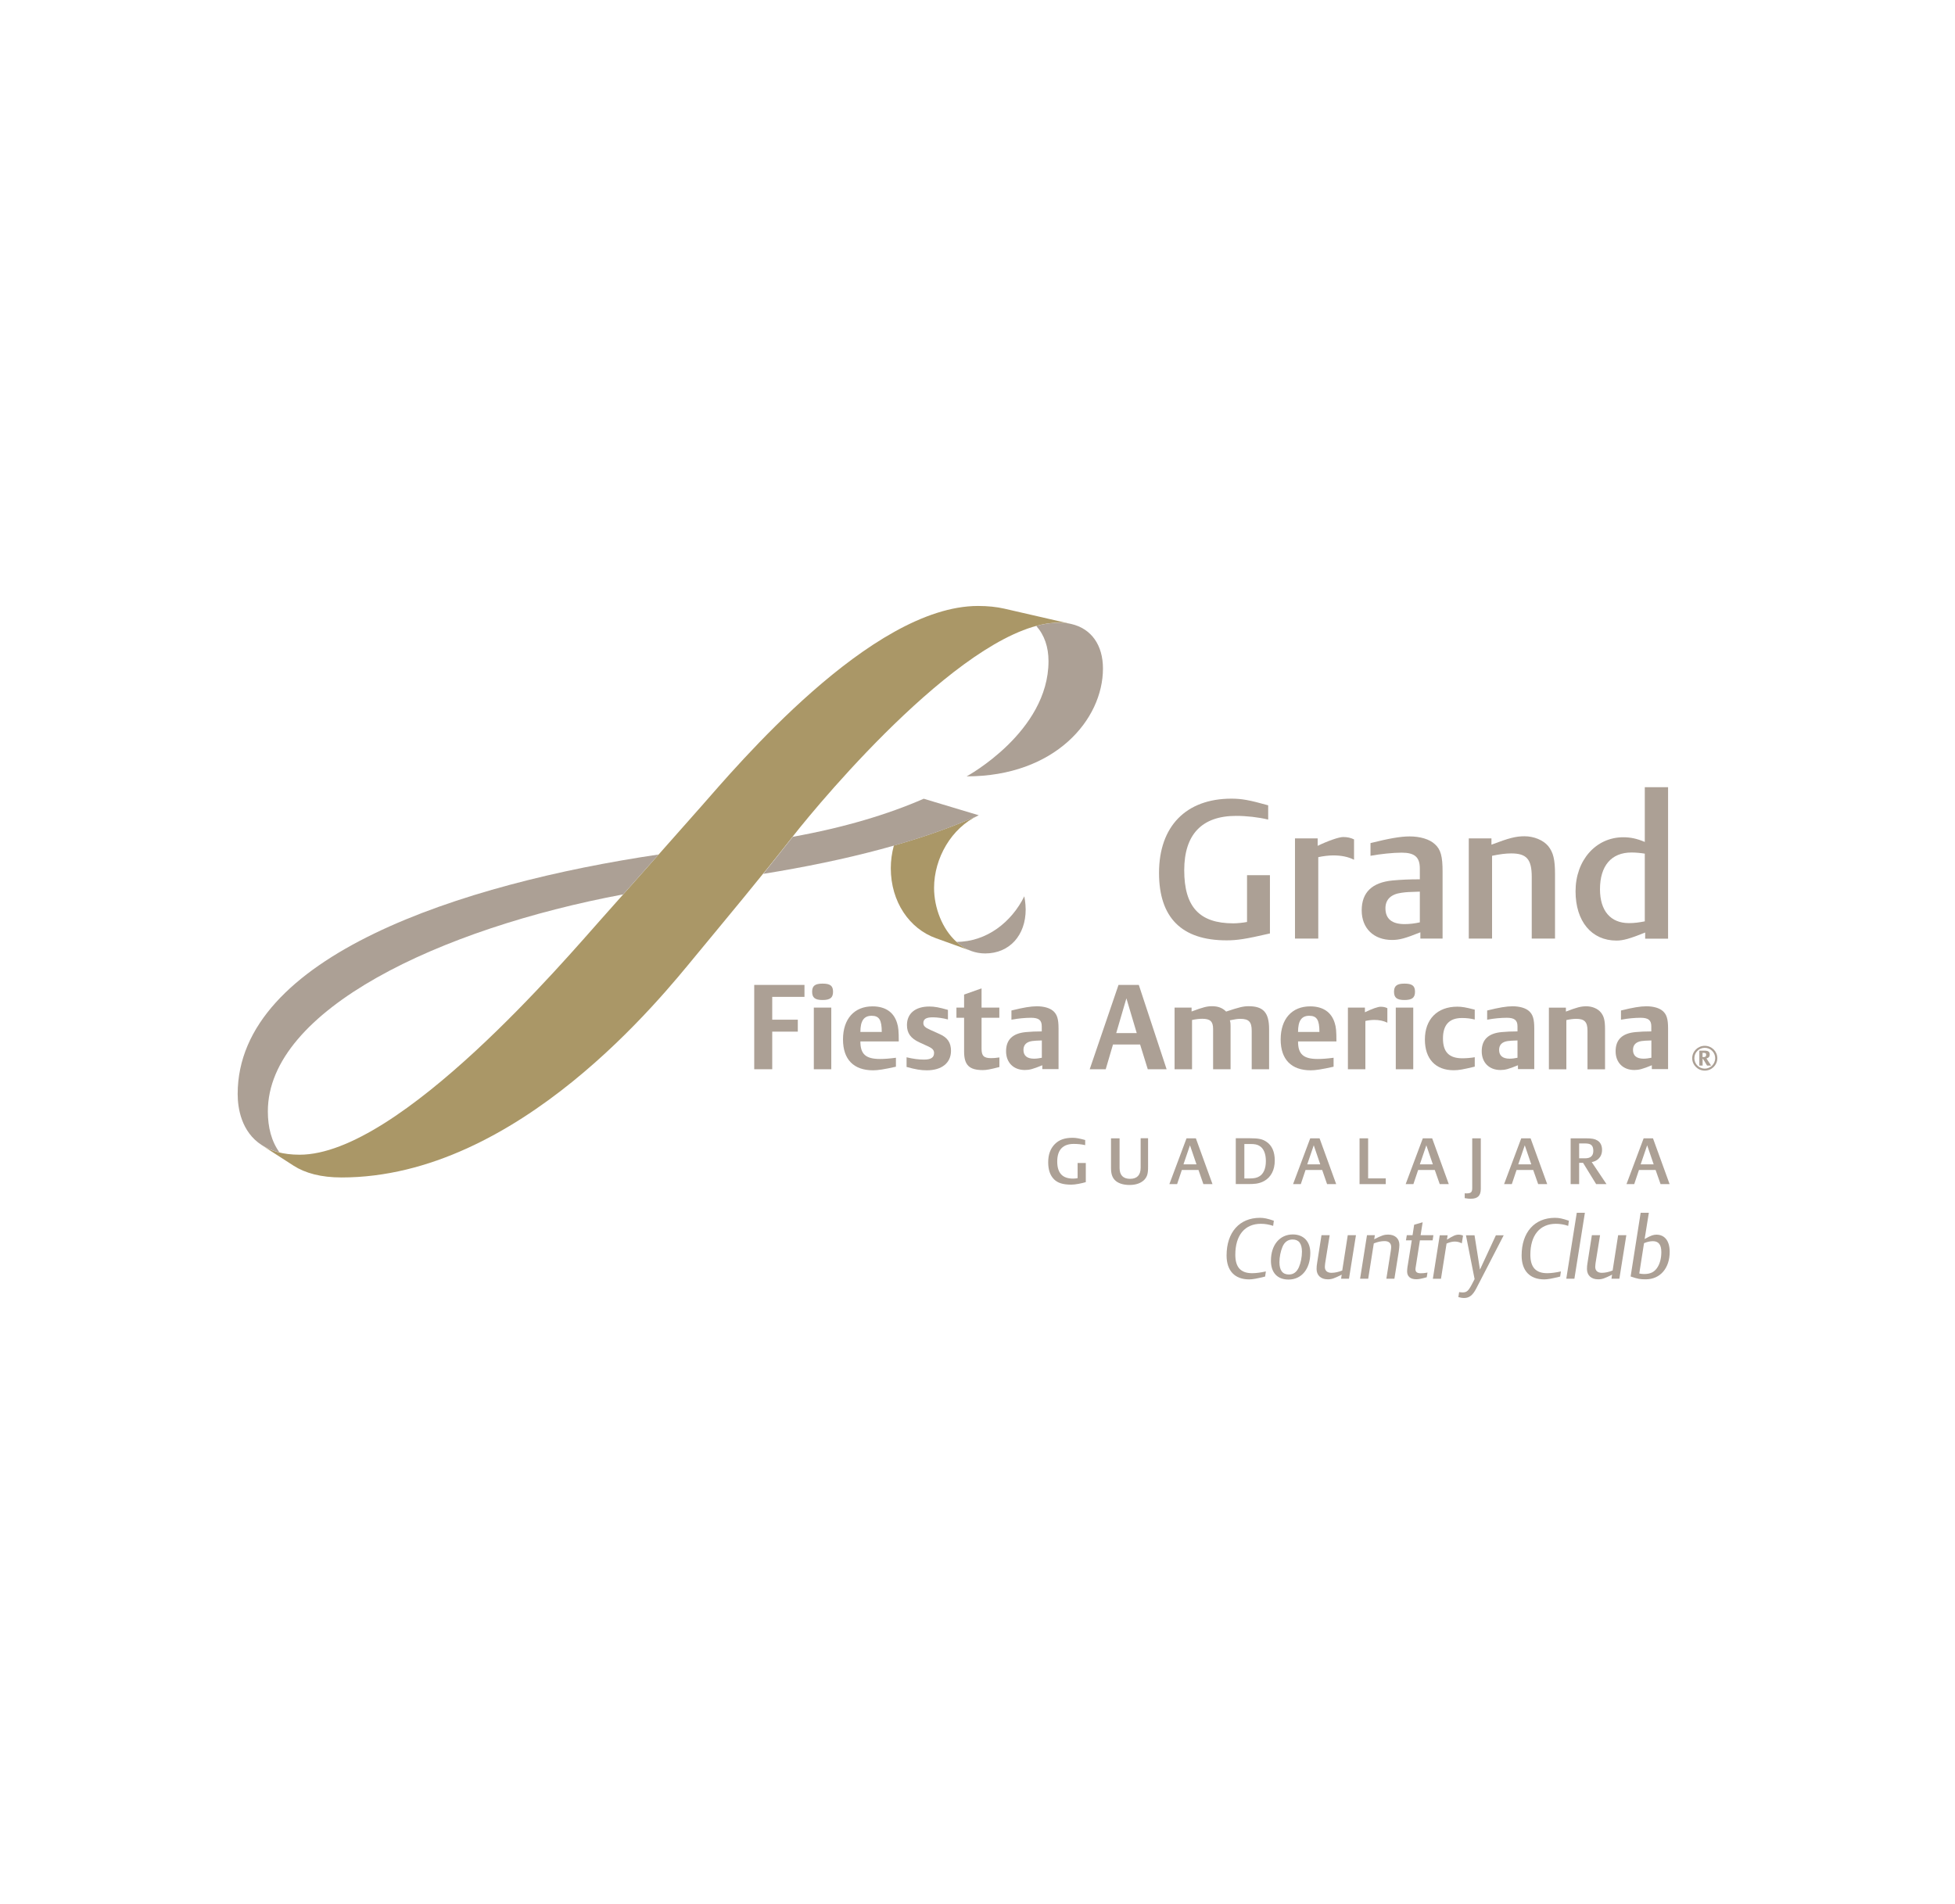 <?xml version="1.0" encoding="utf-8"?>
<!-- Generator: Adobe Illustrator 27.7.0, SVG Export Plug-In . SVG Version: 6.00 Build 0)  -->
<svg version="1.1" id="Layer_1" xmlns="http://www.w3.org/2000/svg" xmlns:xlink="http://www.w3.org/1999/xlink" x="0px" y="0px"
	 viewBox="0 0 255.24 248.59" style="enable-background:new 0 0 255.24 248.59;" xml:space="preserve">
<style type="text/css">
	.st0{fill:#666666;}
	.st1{fill:#5E6EB4;}
	.st2{fill:#6FB1C8;}
	.st3{fill:#808184;}
	.st4{fill:#CFD4E9;}
	.st5{fill:#AA9767;}
	.st6{fill:#ACA095;}
</style>
<g id="XMLID_00000139278435719651863000000017970093107379172493_">
	<g id="XMLID_00000039131256433529565120000006353467789742473857_">
		<g id="XMLID_00000033336201580699252900000013307582537567049399_">
			<g id="XMLID_00000052074095073209047650000017368487362461169805_">
				<path id="XMLID_00000095332284574631277620000000796735356604462751_" class="st5" d="M126.85,124.18
					c-0.73-0.26-1.39-0.67-1.97-1.2c-1.85-1.66-2.93-4.44-2.93-7.05c0-3.88,2.27-7.83,5.76-9.45c-3.29,1.47-6.98,2.78-11.01,3.92
					c-0.26,0.97-0.4,1.97-0.4,2.96c0,4.41,2.46,7.92,5.89,9.14L126.85,124.18z"/>
				<path id="XMLID_00000163786524568751144140000008749173921067973761_" class="st5" d="M38.34,152.21l-4.17-2.69
					c1.17,0.76,2.78,1.25,4.95,1.25c13.06,0,34.82-25.65,39.39-30.78c3.25-3.65,8.51-9.56,13.04-14.7
					c4.53-5.13,22.15-26.17,36.14-26.17c1.28,0,2.42,0.12,3.43,0.35l8.71,2c-0.49-0.11-1.03-0.17-1.6-0.17
					c-11.58,0-30.74,22.82-34.76,27.96c-4.27,5.46-8.47,10.47-12.71,15.61c-4.24,5.13-23.08,28.87-46.17,28.87
					C41.9,153.74,39.84,153.17,38.34,152.21z"/>
			</g>
			<g id="XMLID_00000032626972711705022980000016254400483518412417_">
				<path id="XMLID_00000078009657013787060540000005350831850441677473_" class="st6" d="M103.5,109.26
					c-1.29,1.65-2.57,3.25-3.85,4.84c10.87-1.75,20.59-4.25,28.14-7.65l-7.19-2.16C115.91,106.34,110.21,108.05,103.5,109.26z"/>
				<path id="XMLID_00000011029328207473395270000012608983754019211138_" class="st6" d="M124.87,122.98c3.94,0,7.2-2.58,8.86-5.95
					c0,0,0.18,0.86,0.18,1.73c0,3.34-2.09,5.73-5.29,5.73c-0.63,0-1.23-0.11-1.79-0.31C126.12,123.92,125.46,123.51,124.87,122.98z"
					/>
				<path id="XMLID_00000089538606281793163770000017142341424797586618_" class="st6" d="M138.25,81.3c0.57,0,1.11,0.06,1.6,0.17
					c2.67,0.61,4.15,2.8,4.15,5.82c0,6.66-6.25,14.08-17.8,14.08c0,0,10.69-5.8,10.69-15.04c0-1.86-0.54-3.42-1.6-4.6
					C136.32,81.45,137.31,81.3,138.25,81.3z"/>
				<path id="XMLID_00000141419660897991283520000011933495298174065300_" class="st6" d="M34.17,149.51
					c0.64,0.41,1.41,0.75,2.33,0.97c-1.07-1.46-1.53-3.32-1.53-5.37c0-13.27,22.49-23.86,46.39-28.33c1.42-1.6,3-3.38,4.63-5.21
					c-25.7,3.81-54.96,13.27-54.96,31.28C31.03,144.68,31.5,147.79,34.17,149.51z"/>
			</g>
		</g>
		<g id="XMLID_00000065767390933937751360000010859821368502491537_">
			<g id="XMLID_00000034065299282600674350000016642632636911923127_">
				<g>
					<path id="XMLID_00000016764090681949728930000015002055254488987021_" class="st6" d="M222.57,139.79
						c-0.91,0-1.64-0.73-1.64-1.62c0-0.9,0.74-1.62,1.64-1.62c0.91,0,1.64,0.73,1.64,1.62
						C224.21,139.06,223.48,139.79,222.57,139.79z M222.57,136.81c-0.75,0-1.36,0.61-1.36,1.36s0.61,1.36,1.36,1.36
						c0.75,0,1.36-0.61,1.36-1.36C223.93,137.42,223.32,136.81,222.57,136.81z M222.87,139.13l-0.53-0.88h-0.05v0.88h-0.43v-1.95
						h0.64c0.52,0,0.72,0.14,0.72,0.5c0,0.28-0.13,0.44-0.43,0.52l0.61,0.93H222.87z M222.45,137.47h-0.17v0.55h0.16
						c0.21,0,0.31-0.09,0.31-0.28C222.76,137.54,222.67,137.47,222.45,137.47z"/>
				</g>
			</g>
			<path id="XMLID_00000007388848478421871910000015549745868616434594_" class="st6" d="M160.13,122.78
				c-5.85,0-8.81-2.96-8.81-8.81c0-6.08,3.53-9.69,9.45-9.69c1.33,0,2.35,0.18,4.8,0.87v1.86c-1.3-0.31-2.81-0.48-4.19-0.48
				c-4.47,0-6.77,2.43-6.77,7.1c0,4.78,1.99,6.93,6.41,6.93c0.51,0,1.3-0.08,1.79-0.18v-6.11h2.99v7.61
				C162.56,122.63,161.48,122.78,160.13,122.78"/>
			<path id="XMLID_00000111877046602794290920000001207360928288320175_" class="st6" d="M174.05,111.69c-0.56,0-1.38,0.1-1.94,0.23
				v10.63h-3.04v-13.08h2.96v0.97c1.36-0.66,2.79-1.15,3.32-1.15c0.56,0,1,0.1,1.43,0.31v2.66
				C176.02,111.87,175.12,111.69,174.05,111.69"/>
			<path id="XMLID_00000061446663984406582920000006305587091468355986_" class="st6" d="M185.44,122.55v-0.82
				c-1.97,0.79-2.73,1-3.7,1c-2.4,0-3.96-1.53-3.96-3.86c0-2.35,1.35-3.65,4.04-3.91c1.12-0.1,2.17-0.15,3.55-0.15v-1.41
				c0-1.48-0.67-2.07-2.38-2.07c-1.15,0-2.79,0.18-4.06,0.41v-1.66c2.45-0.61,3.93-0.87,5.11-0.87c1.35,0,2.61,0.36,3.3,1.02
				c0.77,0.69,1,1.61,1,3.58v8.74H185.44z M185.37,116.42c-1.48,0.05-1.71,0.05-2.4,0.15c-1.38,0.18-2.09,0.89-2.09,2.02
				c0,1.38,0.84,2.07,2.5,2.07c0.64,0,1.33-0.08,1.99-0.23V116.42z"/>
			<path id="XMLID_00000021093774058763624810000007151778826116143039_" class="st6" d="M199.98,122.55v-8.05
				c0-2.3-0.66-3.07-2.68-3.07c-0.72,0-1.48,0.1-2.5,0.31v10.81h-3.04v-13.08h2.96v0.82c2.3-0.87,3.17-1.1,4.32-1.1
				c1.23,0,2.45,0.51,3.09,1.28c0.66,0.82,0.89,1.76,0.89,3.65v8.43H199.98z"/>
			<path id="XMLID_00000181082255616408247710000016068033530701658753_" class="st6" d="M214.79,122.55v-0.79
				c-2.04,0.82-2.89,1.05-3.75,1.05c-3.24,0-5.34-2.5-5.34-6.44c0-4.04,2.65-7.05,6.23-7.05c0.95,0,1.79,0.18,2.81,0.61v-7.15h3.04
				v19.78H214.79z M214.74,111.46c-0.49-0.08-1.15-0.15-1.74-0.15c-2.63,0-4.11,1.74-4.11,4.8c0,2.81,1.38,4.42,3.78,4.42
				c0.69,0,1.3-0.08,2.07-0.23V111.46z"/>
			<g id="XMLID_00000092434590133496273650000004015964021465395357_">
				<polygon id="XMLID_00000056391085629681043990000007464051493251779005_" class="st6" points="100.82,130.16 100.82,133.14 
					104.16,133.14 104.16,134.7 100.82,134.7 100.82,139.61 98.47,139.61 98.47,128.6 105.03,128.6 105.03,130.16 				"/>
			</g>
			<path id="XMLID_00000052788506486775746980000000476569381986312581_" class="st6" d="M107.39,130.57c-0.98,0-1.36-0.3-1.36-1.08
				c0-0.76,0.37-1.06,1.36-1.06c1,0,1.37,0.28,1.37,1.06C108.76,130.27,108.38,130.57,107.39,130.57 M106.25,131.56h2.28v8.05h-2.28
				V131.56z"/>
			<path id="XMLID_00000014616822115519551210000013611492823139367594_" class="st6" d="M112.33,135.99c0,1.65,0.7,2.28,2.57,2.28
				c0.59,0,1.23-0.05,2.07-0.16v1.17c-1.56,0.35-2.37,0.47-2.98,0.47c-2.54,0-3.93-1.42-3.93-4.03c0-2.68,1.47-4.32,3.85-4.32
				c1.67,0,2.78,0.75,3.21,2.18c0.17,0.53,0.22,1.03,0.22,2.4H112.33z M113.8,132.63c-1.01,0-1.47,0.66-1.47,2.11h2.79
				C115.12,133.17,114.78,132.63,113.8,132.63"/>
			<path id="XMLID_00000093896716677317833340000012108763726236699555_" class="st6" d="M121,139.75c-0.76,0-1.45-0.11-2.64-0.44
				v-1.26c0.83,0.2,1.55,0.3,2.28,0.3c0.9,0,1.31-0.27,1.31-0.86c0-0.36-0.2-0.59-0.7-0.83l-1.22-0.56
				c-1.14-0.53-1.62-1.2-1.62-2.26c0-1.51,1.09-2.42,2.92-2.42c0.67,0,1.28,0.11,2.43,0.44v1.25c-0.61-0.17-1.39-0.28-1.98-0.28
				c-0.86,0-1.23,0.23-1.23,0.75c0,0.37,0.22,0.59,0.91,0.89l1.22,0.55c1.03,0.45,1.48,1.12,1.48,2.2
				C124.15,138.79,122.95,139.75,121,139.75"/>
			<path id="XMLID_00000091723844579510405530000013485002673309448587_" class="st6" d="M128.32,139.72
				c-1.79,0-2.45-0.66-2.45-2.43v-4.4h-1v-1.33h1v-1.7l2.28-0.81v2.51h2.32v1.33h-2.32v4.05c0,0.92,0.3,1.22,1.25,1.22
				c0.33,0,0.58-0.02,1.08-0.09v1.25C129.27,139.63,128.8,139.72,128.32,139.72"/>
			<path id="XMLID_00000055689458556583127060000010417782694523050933_" class="st6" d="M136.08,139.61v-0.52
				c-1.22,0.5-1.68,0.62-2.28,0.62c-1.48,0-2.45-0.97-2.45-2.45c0-1.51,0.86-2.34,2.59-2.5c0.65-0.06,1.28-0.09,2.07-0.09v-0.67
				c0-0.8-0.4-1.11-1.4-1.11c-0.75,0-1.72,0.09-2.56,0.25v-1.2c1.56-0.39,2.54-0.55,3.31-0.55c0.92,0,1.7,0.22,2.15,0.62
				c0.5,0.44,0.69,1.04,0.69,2.26v5.32H136.08z M136.02,135.85c-0.73,0.03-0.94,0.03-1.28,0.08c-0.73,0.11-1.12,0.5-1.12,1.15
				c0,0.76,0.47,1.15,1.37,1.15c0.33,0,0.7-0.05,1.03-0.12V135.85z"/>
			<path id="XMLID_00000036938556649081114480000007922971680352328377_" class="st6" d="M149.85,139.61l-1-3.23h-3.54l-0.95,3.23
				h-2.09l3.76-11.01h2.65l3.63,11.01H149.85z M147.06,130.35l-1.33,4.54h2.68L147.06,130.35z"/>
			<path id="XMLID_00000093892005441602275870000012673928395745035147_" class="st6" d="M163.42,139.61v-5.02
				c0-1.16-0.37-1.56-1.48-1.56c-0.37,0-0.69,0.05-1.37,0.19c0.04,0.13,0.09,0.3,0.09,0.76v5.63h-2.28v-5.26
				c0-0.98-0.38-1.33-1.42-1.33c-0.37,0-0.87,0.06-1.33,0.16v6.43h-2.28v-8.05h2.22v0.51c1.5-0.56,2.01-0.69,2.68-0.69
				c0.78,0,1.37,0.23,1.83,0.7c1.68-0.56,2.25-0.7,2.93-0.7c1.93,0,2.68,0.83,2.68,3v5.23H163.42z"/>
			<path id="XMLID_00000116204394079373058730000002581628026705285786_" class="st6" d="M169.47,135.99c0,1.65,0.7,2.28,2.57,2.28
				c0.59,0,1.23-0.05,2.07-0.16v1.17c-1.56,0.35-2.37,0.47-2.98,0.47c-2.54,0-3.93-1.42-3.93-4.03c0-2.68,1.47-4.32,3.85-4.32
				c1.67,0,2.78,0.75,3.21,2.18c0.17,0.53,0.22,1.03,0.22,2.4H169.47z M170.93,132.63c-1.01,0-1.46,0.66-1.46,2.11h2.79
				C172.26,133.17,171.92,132.63,170.93,132.63"/>
			<path id="XMLID_00000017501055101392381710000009487188510021007505_" class="st6" d="M179.4,133.17c-0.31,0-0.84,0.06-1.14,0.14
				v6.3h-2.28v-8.05h2.22v0.61c0.92-0.45,1.7-0.72,2.04-0.72c0.36,0,0.61,0.05,0.89,0.19v1.89
				C180.6,133.28,180.06,133.17,179.4,133.17"/>
			<path id="XMLID_00000094605896309242850210000011291354289113566613_" class="st6" d="M183.36,130.57c-0.98,0-1.36-0.3-1.36-1.08
				c0-0.76,0.38-1.06,1.36-1.06c1,0,1.38,0.28,1.38,1.06C184.74,130.27,184.36,130.57,183.36,130.57 M182.23,131.56h2.28v8.05h-2.28
				V131.56z"/>
			<path id="XMLID_00000029023873334278029110000014230085346138122920_" class="st6" d="M189.79,139.74
				c-2.37,0-3.76-1.48-3.76-4.01c0-2.65,1.62-4.29,4.23-4.29c0.61,0,1.11,0.09,2.28,0.39v1.29c-0.55-0.14-1.08-0.2-1.67-0.2
				c-1.65,0-2.48,0.89-2.48,2.67c0,1.78,0.8,2.59,2.54,2.59c0.5,0,1.2-0.06,1.61-0.14v1.23
				C190.97,139.65,190.44,139.74,189.79,139.74"/>
			<path id="XMLID_00000015326495712161800340000012228397593995837372_" class="st6" d="M198.18,139.61v-0.52
				c-1.22,0.5-1.68,0.62-2.28,0.62c-1.48,0-2.45-0.97-2.45-2.45c0-1.51,0.86-2.34,2.59-2.5c0.66-0.06,1.28-0.09,2.08-0.09v-0.67
				c0-0.8-0.41-1.11-1.4-1.11c-0.75,0-1.72,0.09-2.56,0.25v-1.2c1.56-0.39,2.54-0.55,3.31-0.55c0.92,0,1.7,0.22,2.15,0.62
				c0.5,0.44,0.69,1.04,0.69,2.26v5.32H198.18z M198.12,135.85c-0.74,0.03-0.94,0.03-1.28,0.08c-0.74,0.11-1.12,0.5-1.12,1.15
				c0,0.76,0.47,1.15,1.37,1.15c0.33,0,0.7-0.05,1.03-0.12V135.85z"/>
			<path id="XMLID_00000128476775577459322630000005358587327900284314_" class="st6" d="M207.26,139.61v-5.02
				c0-1.16-0.39-1.56-1.47-1.56c-0.37,0-0.78,0.05-1.29,0.16v6.43h-2.28v-8.05h2.22v0.51c1.43-0.55,1.97-0.69,2.67-0.69
				c0.76,0,1.5,0.31,1.89,0.8c0.41,0.5,0.55,1.06,0.55,2.2v5.23H207.26z"/>
			<path id="XMLID_00000137094463410563806630000016417938329894318219_" class="st6" d="M215.66,139.61v-0.52
				c-1.22,0.5-1.69,0.62-2.28,0.62c-1.48,0-2.45-0.97-2.45-2.45c0-1.51,0.86-2.34,2.59-2.5c0.65-0.06,1.28-0.09,2.07-0.09v-0.67
				c0-0.8-0.4-1.11-1.4-1.11c-0.75,0-1.71,0.09-2.56,0.25v-1.2c1.56-0.39,2.54-0.55,3.31-0.55c0.92,0,1.7,0.22,2.15,0.62
				c0.5,0.44,0.69,1.04,0.69,2.26v5.32H215.66z M215.6,135.85c-0.73,0.03-0.94,0.03-1.28,0.08c-0.73,0.11-1.12,0.5-1.12,1.15
				c0,0.76,0.47,1.15,1.37,1.15c0.33,0,0.7-0.05,1.03-0.12V135.85z"/>
		</g>
	</g>
	<g id="XMLID_00000174575213288036800120000016984959845479843979_">
		<g>
			<path id="XMLID_00000091695760704354875180000004351896009845346236_" class="st6" d="M139.87,154.68c-1.11,0-1.79-0.23-2.26-0.7
				c-0.52-0.52-0.76-1.26-0.76-2.23c0-0.99,0.29-1.79,0.86-2.36c0.57-0.58,1.32-0.83,2.33-0.83c0.46,0,0.89,0.09,1.64,0.29v0.67
				c-0.45-0.11-1.01-0.16-1.49-0.16c-1.35,0-2.16,0.7-2.16,2.3c0,1.57,0.75,2.23,2.07,2.23c0.2,0,0.47-0.03,0.59-0.06v-1.98h1.07
				v2.5C141.2,154.52,140.36,154.68,139.87,154.68z"/>
			<path id="XMLID_00000029024304425246166640000013288599627902483368_" class="st6" d="M149.41,154.03
				c-0.42,0.44-1.08,0.69-1.94,0.69c-0.85,0-1.54-0.23-1.94-0.66c-0.33-0.36-0.48-0.82-0.48-1.58v-3.85h1.12v3.88
				c0,0.95,0.49,1.41,1.37,1.41c0.89,0,1.38-0.47,1.38-1.45v-3.85h0.97v3.65C149.9,153.24,149.78,153.62,149.41,154.03z"/>
			<path id="XMLID_00000170271927038830553360000014474086715446935190_" class="st6" d="M157.11,154.61l-0.64-1.85h-2.17
				l-0.62,1.85h-1.01l2.24-5.98h1.22l2.17,5.98H157.11z M155.36,149.54l-0.85,2.49h1.7L155.36,149.54z"/>
			<path id="XMLID_00000180351852049150856750000006515063055160030871_" class="st6" d="M165.07,154.19
				c-0.71,0.41-1.47,0.41-2.06,0.41h-1.67v-5.98h1.84c1.17,0,1.67,0.12,2.16,0.46c0.72,0.47,1.09,1.31,1.09,2.45
				C166.43,152.78,165.93,153.7,165.07,154.19z M164.45,149.63c-0.3-0.19-0.61-0.26-1.24-0.26h-0.75v4.5h0.68
				c0.58,0,0.97-0.08,1.27-0.27c0.55-0.32,0.86-1.02,0.86-2C165.27,150.64,164.98,149.95,164.45,149.63z"/>
			<path id="XMLID_00000001643599181862601890000000125958184757434042_" class="st6" d="M173.26,154.61l-0.64-1.85h-2.17
				l-0.62,1.85h-1.01l2.24-5.98h1.22l2.17,5.98H173.26z M171.52,149.54l-0.85,2.49h1.7L171.52,149.54z"/>
			<path id="XMLID_00000091721215071477237420000008710897249529681063_" class="st6" d="M177.5,154.61v-5.98h1.12v5.23h2.3v0.75
				H177.5z"/>
			<path id="XMLID_00000060738112299721113740000016943870610941364890_" class="st6" d="M187.97,154.61l-0.65-1.85h-2.17
				l-0.62,1.85h-1.01l2.24-5.98h1.22l2.17,5.98H187.97z M186.22,149.54l-0.85,2.49h1.7L186.22,149.54z"/>
			<path id="XMLID_00000141453534725523159450000004355042481652076965_" class="st6" d="M192.01,156.52
				c-0.19,0-0.38-0.01-0.78-0.08v-0.63c0,0,0.16,0.01,0.22,0.01c0.61,0,0.76-0.16,0.76-0.71v-6.48h1.12v6.59
				C193.33,156.12,192.93,156.52,192.01,156.52z"/>
			<path id="XMLID_00000048494873688475417380000013869198432099954608_" class="st6" d="M200.82,154.61l-0.65-1.85H198l-0.62,1.85
				h-1.01l2.24-5.98h1.22l2.17,5.98H200.82z M199.07,149.54l-0.85,2.49h1.7L199.07,149.54z"/>
			<path id="XMLID_00000118358555917260897920000008917505801228678285_" class="st6" d="M208.39,154.61l-1.71-2.78h-0.51v2.78
				h-1.11v-5.98h1.96c0.85,0,1.19,0.08,1.51,0.27c0.41,0.23,0.63,0.67,0.63,1.24c0,1.06-0.78,1.51-1.35,1.59l1.93,2.88H208.39z
				 M206.97,149.3h-0.8v1.94h0.78c0.71,0,1.07-0.32,1.07-0.98C208.01,149.56,207.72,149.3,206.97,149.3z"/>
			<path id="XMLID_00000017505668290262143050000017654485753852264895_" class="st6" d="M216.8,154.61l-0.65-1.85h-2.17l-0.62,1.85
				h-1.01l2.24-5.98h1.22l2.17,5.98H216.8z M215.05,149.54l-0.85,2.49h1.7L215.05,149.54z"/>
			<path id="XMLID_00000008126945004937443570000000252883572607565198_" class="st6" d="M166.22,160.06
				c-0.53-0.18-1.08-0.27-1.6-0.27c-2.1,0-3.34,1.49-3.34,4.04c0,1.64,0.71,2.41,2.2,2.41c0.51,0,1.1-0.08,1.79-0.23l-0.1,0.67
				c-1.09,0.27-1.65,0.37-2.08,0.37c-1.88,0-2.95-1.13-2.95-3.12c0-3.03,1.68-4.92,4.36-4.92c0.53,0,0.99,0.1,1.81,0.38
				L166.22,160.06z"/>
			<path id="XMLID_00000168823348737365418190000011962917257988617386_" class="st6" d="M168.23,167.07c-1.46,0-2.3-0.9-2.3-2.46
				c0-2.06,1.15-3.43,2.86-3.43c1.4,0,2.28,0.92,2.28,2.4C171.07,165.68,169.94,167.07,168.23,167.07z M168.75,161.84
				c-0.59,0-1.05,0.33-1.31,0.95c-0.24,0.56-0.4,1.34-0.4,2.01c0,1.08,0.41,1.61,1.24,1.61c0.59,0,1.01-0.31,1.3-0.95
				c0.24-0.55,0.4-1.32,0.4-2.04C169.97,162.36,169.57,161.84,168.75,161.84z"/>
			<path id="XMLID_00000004535762682876856990000015821077962487176077_" class="st6" d="M176.12,166.96h-1.03l0.08-0.53
				c-0.96,0.49-1.31,0.61-1.81,0.61c-0.9,0-1.47-0.51-1.47-1.35c0-0.26,0.02-0.53,0.08-0.85l0.56-3.56h1.07l-0.58,3.59
				c-0.02,0.19-0.05,0.39-0.05,0.55c0,0.49,0.31,0.77,0.86,0.77c0.44,0,0.89-0.1,1.41-0.3l0.72-4.61h1.07L176.12,166.96z"/>
			<path id="XMLID_00000092436697747105913050000015566858899270945937_" class="st6" d="M182.62,163.4l-0.57,3.56H181l0.57-3.59
				c0.03-0.2,0.06-0.42,0.06-0.55c0-0.5-0.31-0.77-0.86-0.77c-0.45,0-0.87,0.09-1.41,0.3l-0.73,4.61h-1.06l0.9-5.68h1.03l-0.09,0.53
				c0.98-0.5,1.32-0.61,1.81-0.61c0.91,0,1.48,0.51,1.48,1.35C182.7,162.76,182.66,163.09,182.62,163.4z"/>
			<path id="XMLID_00000042014485717071203490000012452322197760466837_" class="st6" d="M187.04,161.95h-1.66l-0.53,3.38
				c-0.03,0.16-0.05,0.31-0.05,0.4c0,0.36,0.22,0.52,0.7,0.52c0.26,0,0.51-0.02,0.87-0.09l-0.1,0.61c-0.72,0.2-1.04,0.26-1.37,0.26
				c-0.77,0-1.19-0.37-1.19-1.02c0-0.14,0.02-0.35,0.04-0.53l0.57-3.53h-0.76l0.11-0.67h0.75l0.21-1.37l1.11-0.32l-0.27,1.69h1.67
				L187.04,161.95z"/>
			<path id="XMLID_00000066504726581700977930000005320014360101238462_" class="st6" d="M190.85,162.34
				c-0.33-0.17-0.61-0.23-0.93-0.23c-0.31,0-0.67,0.09-1.06,0.26l-0.73,4.6h-1.06l0.9-5.68H189l-0.09,0.57
				c0.8-0.5,1.13-0.65,1.52-0.65c0.21,0,0.41,0.04,0.58,0.13L190.85,162.34z"/>
			<path id="XMLID_00000151544438635694157720000011654711885218257593_" class="st6" d="M192.74,168.23
				c-0.47,0.9-0.91,1.25-1.61,1.25c-0.22,0-0.4-0.03-0.73-0.12l0.1-0.65c0.12,0.02,0.31,0.04,0.46,0.04c0.53,0,0.74-0.19,1.18-1.01
				l0.38-0.73l-1.13-5.72h1.12l0.71,4.48l2.08-4.48h1.02L192.74,168.23z"/>
			<path id="XMLID_00000123437607466268758880000013081326746878680990_" class="st6" d="M204.74,160.06
				c-0.53-0.18-1.08-0.27-1.6-0.27c-2.1,0-3.34,1.49-3.34,4.04c0,1.64,0.71,2.41,2.2,2.41c0.51,0,1.1-0.08,1.79-0.23l-0.1,0.67
				c-1.09,0.27-1.65,0.37-2.08,0.37c-1.88,0-2.95-1.13-2.95-3.12c0-3.03,1.68-4.92,4.36-4.92c0.53,0,0.99,0.1,1.81,0.38
				L204.74,160.06z"/>
			<path id="XMLID_00000183946483955796562450000003520936885556480395_" class="st6" d="M205.55,166.96h-1.06l1.37-8.61h1.06
				L205.55,166.96z"/>
			<path id="XMLID_00000119796440073274436680000012436879039463270815_" class="st6" d="M211.42,166.96h-1.03l0.08-0.53
				c-0.96,0.49-1.31,0.61-1.81,0.61c-0.9,0-1.47-0.51-1.47-1.35c0-0.26,0.02-0.53,0.08-0.85l0.56-3.56h1.07l-0.58,3.59
				c-0.02,0.19-0.05,0.39-0.05,0.55c0,0.49,0.31,0.77,0.86,0.77c0.44,0,0.89-0.1,1.41-0.3l0.72-4.61h1.07L211.42,166.96z"/>
			<path id="XMLID_00000067952708958753879500000011021443371445642113_" class="st6" d="M214.87,167.04c-0.75,0-1-0.04-1.98-0.37
				l1.31-8.32h1.07l-0.55,3.43c0.06-0.03,0.1-0.06,0.13-0.07c0.69-0.39,1.02-0.5,1.41-0.5c1.08,0,1.73,0.82,1.73,2.23
				C218,165.59,216.74,167.04,214.87,167.04z M215.8,162.06c-0.36,0-0.77,0.09-1.16,0.26l-0.62,3.96c0.19,0.04,0.4,0.07,0.63,0.07
				c0.86,0,1.39-0.28,1.78-0.93c0.3-0.49,0.47-1.18,0.47-1.94C216.9,162.52,216.54,162.06,215.8,162.06z"/>
		</g>
	</g>
</g>
</svg>
